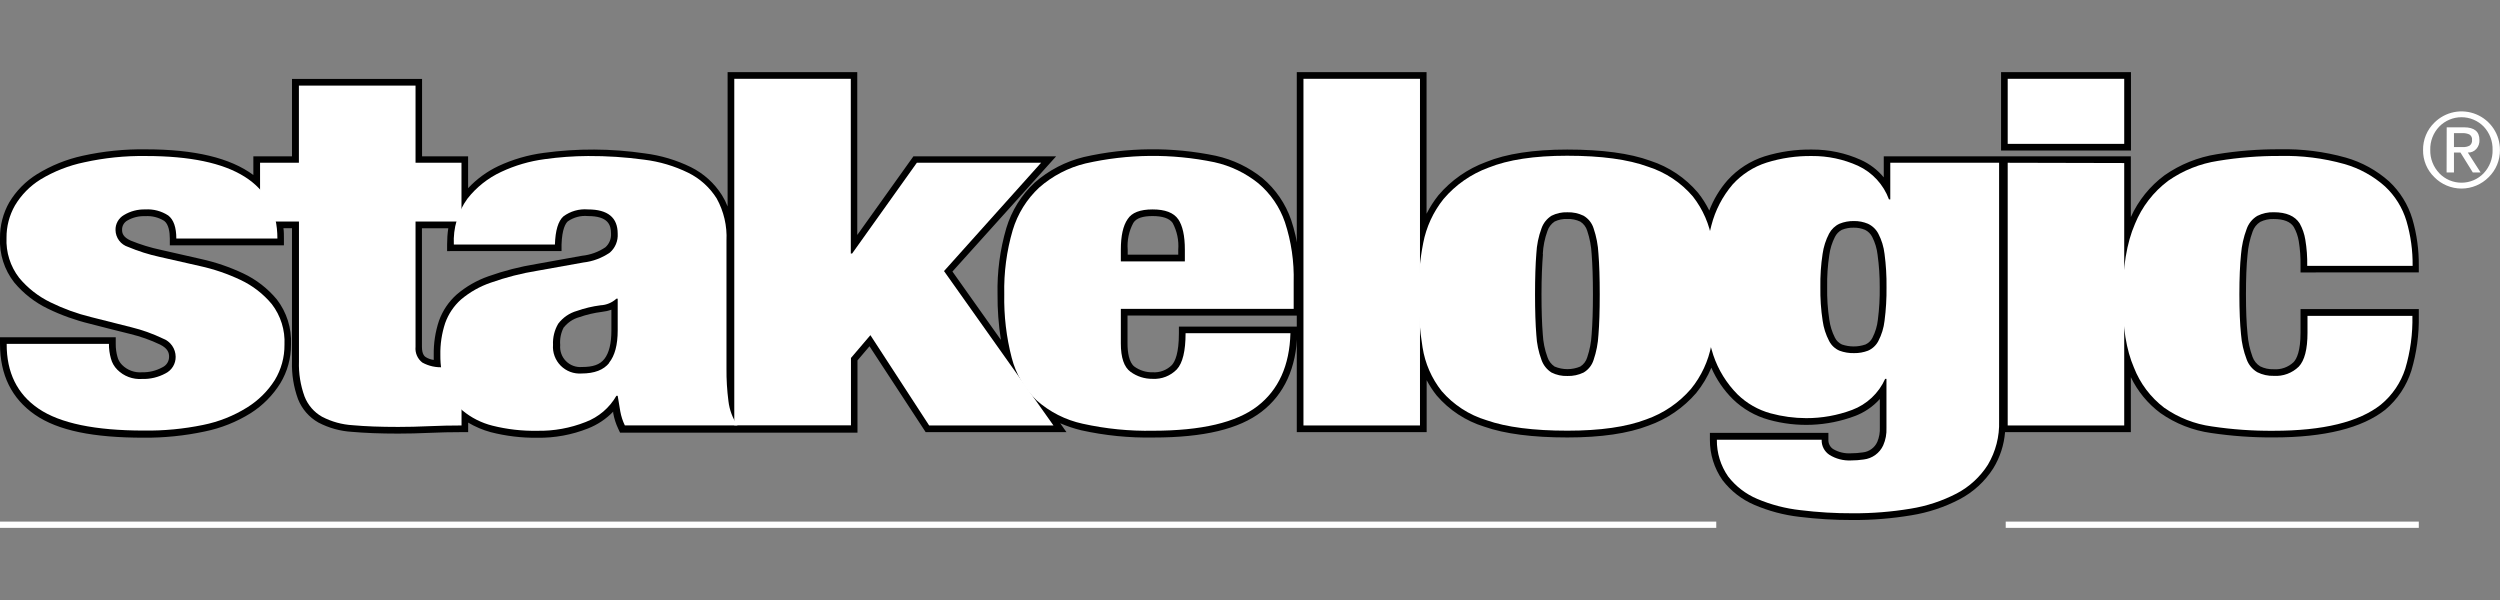 <svg width="125" height="30" viewBox="0 0 125 30" fill="none" xmlns="http://www.w3.org/2000/svg">
<rect x="0" y="0" width="125" height="30" fill="#808080" stroke="none"/>
<g clip-path="url(#clip0_1_1296)">
<path d="M100.053 3.606H106.548V7.526H100.053V3.606Z" fill="black"/>
<path d="M120.94 13.619V13.287C120.948 12.494 120.84 11.704 120.617 10.943C120.402 10.229 120.002 9.584 119.458 9.073C118.834 8.517 118.093 8.109 117.29 7.88C116.21 7.578 115.092 7.438 113.971 7.464C112.923 7.459 111.875 7.542 110.841 7.711C109.901 7.859 109.006 8.219 108.227 8.764C107.496 9.306 106.916 10.025 106.542 10.853V7.818H94.188V8.868C93.877 8.494 93.486 8.195 93.042 7.995C92.277 7.65 91.445 7.474 90.605 7.478C89.8 7.465 88.997 7.58 88.227 7.818C87.52 8.045 86.885 8.453 86.385 9.003C85.989 9.452 85.677 9.968 85.464 10.527C85.309 10.213 85.121 9.915 84.903 9.64C84.273 8.896 83.449 8.342 82.522 8.04C81.497 7.664 80.096 7.478 78.361 7.478C76.676 7.478 75.32 7.686 74.304 8.099C73.379 8.44 72.558 9.013 71.92 9.764C71.691 10.051 71.493 10.36 71.328 10.688V3.606H64.839V21.607H71.333V19.01C71.475 19.278 71.641 19.533 71.83 19.77C72.461 20.506 73.288 21.048 74.214 21.334C75.239 21.694 76.637 21.873 78.369 21.873C80.054 21.873 81.407 21.674 82.424 21.281C83.348 20.955 84.171 20.392 84.81 19.65C85.121 19.266 85.376 18.841 85.568 18.386C85.823 18.976 86.189 19.51 86.646 19.962C87.15 20.45 87.767 20.803 88.443 20.989C89.854 21.383 91.353 21.32 92.725 20.809C93.211 20.631 93.646 20.336 93.992 19.95V21.371C94.004 21.618 93.961 21.865 93.865 22.093C93.801 22.236 93.701 22.361 93.573 22.453C93.446 22.546 93.297 22.604 93.141 22.62C92.943 22.65 92.743 22.665 92.543 22.665C92.236 22.684 91.93 22.612 91.664 22.457C91.584 22.407 91.52 22.336 91.477 22.252C91.434 22.168 91.414 22.074 91.42 21.98V21.643H85.495V21.986C85.49 22.71 85.711 23.417 86.127 24.01C86.542 24.551 87.089 24.975 87.716 25.243C88.432 25.55 89.189 25.752 89.962 25.841C90.846 25.95 91.736 26.004 92.627 26.001C93.611 26.006 94.593 25.927 95.564 25.765C96.406 25.63 97.222 25.36 97.978 24.965C98.665 24.605 99.246 24.071 99.663 23.418C99.999 22.869 100.201 22.248 100.253 21.607H106.542V18.858C106.883 19.568 107.392 20.185 108.024 20.655C108.776 21.183 109.642 21.523 110.551 21.649C111.587 21.803 112.632 21.878 113.679 21.871C116.226 21.871 118.104 21.405 119.267 20.484C119.876 19.971 120.327 19.295 120.567 18.535C120.833 17.644 120.959 16.716 120.94 15.786V15.452H115.027V16.634C115.027 17.547 114.839 17.937 114.682 18.105C114.549 18.232 114.391 18.329 114.218 18.39C114.046 18.452 113.862 18.476 113.679 18.462C113.448 18.47 113.219 18.421 113.011 18.319C112.832 18.209 112.696 18.04 112.626 17.842C112.489 17.47 112.405 17.08 112.376 16.685C112.323 16.177 112.298 15.514 112.298 14.719C112.298 13.925 112.323 13.259 112.376 12.754C112.406 12.354 112.491 11.96 112.629 11.583C112.696 11.381 112.831 11.209 113.011 11.095C113.219 10.993 113.448 10.943 113.679 10.951C114.187 10.951 114.522 11.083 114.69 11.35C114.813 11.568 114.896 11.806 114.937 12.052C115.004 12.46 115.035 12.874 115.027 13.287V13.622L120.94 13.619ZM93.986 14.354C93.994 14.902 93.963 15.449 93.893 15.991C93.859 16.302 93.768 16.603 93.626 16.881C93.552 17.032 93.428 17.153 93.275 17.224C92.893 17.355 92.478 17.355 92.096 17.224C91.943 17.154 91.819 17.033 91.745 16.881C91.602 16.6 91.507 16.296 91.465 15.983C91.384 15.444 91.348 14.899 91.358 14.354C91.349 13.817 91.384 13.28 91.465 12.748C91.507 12.435 91.602 12.132 91.745 11.85C91.82 11.696 91.942 11.57 92.093 11.491C92.283 11.415 92.485 11.379 92.689 11.384C92.881 11.381 93.072 11.417 93.25 11.491C93.407 11.568 93.534 11.694 93.612 11.85C93.754 12.128 93.844 12.43 93.879 12.74C93.953 13.275 93.989 13.814 93.986 14.354ZM77.139 12.706C77.158 12.31 77.237 11.919 77.373 11.547C77.436 11.355 77.562 11.191 77.729 11.078C77.926 10.983 78.143 10.939 78.361 10.949C78.586 10.939 78.811 10.985 79.015 11.081C79.181 11.186 79.303 11.348 79.36 11.536C79.487 11.913 79.561 12.306 79.582 12.704C79.624 13.231 79.647 13.908 79.647 14.717C79.647 15.525 79.624 16.199 79.582 16.716C79.561 17.11 79.486 17.499 79.36 17.872C79.303 18.061 79.181 18.222 79.015 18.327C78.811 18.413 78.593 18.457 78.372 18.457C78.151 18.457 77.933 18.413 77.729 18.327C77.562 18.215 77.436 18.05 77.373 17.858C77.237 17.49 77.159 17.102 77.139 16.71C77.097 16.199 77.075 15.525 77.075 14.711C77.075 13.897 77.106 13.226 77.148 12.706H77.139Z" fill="black"/>
<path d="M70.999 3.94V21.273H65.173V3.94H70.999Z" fill="white"/>
<path d="M85.571 17.244C85.419 18.049 85.069 18.805 84.552 19.442C83.95 20.14 83.175 20.668 82.306 20.972C81.323 21.346 80.013 21.534 78.375 21.534C76.67 21.534 75.321 21.36 74.329 21.012C73.457 20.749 72.678 20.244 72.083 19.554C71.582 18.921 71.253 18.168 71.128 17.37C70.983 16.483 70.913 15.585 70.918 14.686C70.916 13.838 70.997 12.991 71.159 12.159C71.313 11.35 71.663 10.591 72.178 9.949C72.779 9.242 73.553 8.702 74.424 8.382C75.407 7.986 76.718 7.787 78.355 7.787C80.06 7.787 81.409 7.97 82.401 8.335C83.275 8.613 84.053 9.13 84.647 9.828C85.147 10.468 85.476 11.225 85.602 12.027C85.746 12.913 85.817 13.81 85.813 14.708C85.814 15.559 85.734 16.408 85.571 17.244ZM76.817 16.747C76.839 17.174 76.926 17.595 77.075 17.996C77.166 18.257 77.343 18.48 77.578 18.628C77.823 18.75 78.095 18.809 78.369 18.799C78.649 18.808 78.926 18.749 79.178 18.628C79.418 18.487 79.597 18.262 79.68 17.996C79.818 17.593 79.899 17.172 79.922 16.747C79.965 16.221 79.987 15.545 79.987 14.719C79.987 13.894 79.965 13.214 79.922 12.681C79.9 12.251 79.819 11.826 79.68 11.418C79.597 11.152 79.418 10.927 79.178 10.786C78.926 10.664 78.649 10.605 78.369 10.614C78.095 10.604 77.823 10.663 77.578 10.786C77.343 10.934 77.166 11.156 77.075 11.418C76.925 11.823 76.838 12.249 76.817 12.681C76.774 13.214 76.752 13.894 76.752 14.719C76.752 15.545 76.774 16.221 76.817 16.747Z" fill="white"/>
<path d="M99.955 8.138V21.053C99.98 21.82 99.785 22.578 99.394 23.238C99.01 23.842 98.474 24.336 97.841 24.67C97.116 25.047 96.335 25.305 95.527 25.434C94.575 25.592 93.612 25.669 92.647 25.664C91.767 25.668 90.888 25.615 90.016 25.507C89.274 25.425 88.549 25.236 87.862 24.945C87.288 24.702 86.786 24.316 86.405 23.822C86.031 23.284 85.835 22.643 85.843 21.988H91.083C91.077 22.137 91.11 22.284 91.178 22.416C91.246 22.547 91.346 22.66 91.47 22.741C91.79 22.941 92.163 23.038 92.54 23.022C92.757 23.022 92.974 23.006 93.189 22.974C93.397 22.949 93.596 22.871 93.766 22.748C93.936 22.625 94.072 22.46 94.16 22.269C94.281 21.995 94.337 21.696 94.323 21.396V18.942H94.258C94.099 19.297 93.872 19.617 93.588 19.884C93.305 20.15 92.971 20.358 92.607 20.495C91.872 20.77 91.093 20.91 90.308 20.907C89.706 20.905 89.108 20.824 88.528 20.666C87.906 20.495 87.338 20.17 86.877 19.72C86.327 19.166 85.912 18.494 85.664 17.754C85.318 16.685 85.159 15.565 85.195 14.441C85.171 13.373 85.297 12.307 85.568 11.274C85.761 10.518 86.126 9.816 86.632 9.222C87.093 8.714 87.679 8.338 88.331 8.13C89.064 7.901 89.829 7.79 90.597 7.801C91.389 7.795 92.174 7.961 92.896 8.287C93.617 8.62 94.175 9.226 94.449 9.971H94.514V8.138H99.955ZM91.133 16.042C91.182 16.394 91.292 16.735 91.456 17.05C91.568 17.267 91.751 17.438 91.975 17.535C92.208 17.621 92.455 17.662 92.703 17.656C92.94 17.66 93.177 17.619 93.399 17.535C93.623 17.438 93.806 17.267 93.918 17.05C94.082 16.735 94.187 16.394 94.227 16.042C94.3 15.483 94.333 14.92 94.326 14.357C94.333 13.801 94.3 13.246 94.227 12.695C94.186 12.343 94.082 12.001 93.918 11.687C93.804 11.467 93.621 11.292 93.396 11.187C93.176 11.095 92.939 11.049 92.7 11.052C92.451 11.047 92.203 11.093 91.973 11.187C91.75 11.291 91.567 11.466 91.453 11.684C91.289 11.999 91.18 12.34 91.13 12.692C91.046 13.242 91.009 13.798 91.018 14.354C91.009 14.919 91.047 15.483 91.133 16.042ZM106.211 3.94V7.192H100.385V3.94H106.211ZM106.211 8.152V21.273H100.385V8.138L106.211 8.152Z" fill="white"/>
<path d="M115.266 11.987C115.221 11.701 115.126 11.426 114.985 11.173C114.747 10.799 114.316 10.612 113.69 10.612C113.404 10.603 113.121 10.666 112.865 10.794C112.615 10.944 112.426 11.176 112.332 11.451C112.18 11.857 112.085 12.282 112.051 12.715C111.997 13.241 111.969 13.908 111.969 14.716C111.969 15.525 111.997 16.192 112.051 16.718C112.084 17.146 112.179 17.567 112.332 17.968C112.429 18.238 112.618 18.465 112.865 18.611C113.121 18.739 113.404 18.802 113.69 18.793C113.919 18.808 114.148 18.775 114.363 18.695C114.577 18.616 114.773 18.493 114.937 18.333C115.229 18.026 115.375 17.46 115.375 16.634V15.792H120.62C120.639 16.687 120.519 17.579 120.263 18.437C120.038 19.138 119.616 19.76 119.048 20.228C117.947 21.102 116.156 21.539 113.674 21.539C112.64 21.547 111.607 21.474 110.585 21.32C109.729 21.203 108.914 20.882 108.207 20.385C107.527 19.866 107.004 19.169 106.694 18.372C106.319 17.507 106.132 16.362 106.132 14.935C106.132 13.382 106.337 12.136 106.747 11.198C107.095 10.339 107.672 9.591 108.415 9.036C109.158 8.518 110.01 8.178 110.905 8.043C111.926 7.874 112.959 7.793 113.994 7.798C115.081 7.771 116.167 7.907 117.214 8.2C117.97 8.415 118.667 8.799 119.253 9.323C119.755 9.793 120.125 10.388 120.322 11.047C120.536 11.776 120.64 12.533 120.631 13.293H115.361C115.37 12.856 115.338 12.419 115.266 11.987Z" fill="white"/>
<path d="M65.016 15.781V14.11C65.043 13.055 64.888 12.002 64.558 10.999C64.279 10.188 63.786 9.468 63.132 8.913C62.45 8.364 61.65 7.98 60.796 7.79C58.615 7.336 56.361 7.357 54.189 7.852C53.28 8.074 52.439 8.512 51.735 9.129C51.068 9.75 50.578 10.537 50.315 11.409C50 12.483 49.853 13.598 49.877 14.717C49.871 15.479 49.928 16.24 50.045 16.994L47.622 13.577L52.805 7.818H45.67L42.863 11.749V3.606H36.38V10.322C36.304 10.127 36.21 9.939 36.099 9.761C35.72 9.159 35.181 8.673 34.544 8.357C33.818 8.002 33.039 7.77 32.238 7.669C30.563 7.423 28.862 7.414 27.184 7.644C26.4 7.747 25.636 7.969 24.919 8.304C24.349 8.574 23.835 8.949 23.405 9.41V7.818H21.103V3.946H14.6V7.818H12.668V8.75C11.512 7.894 9.729 7.467 7.3 7.467C6.233 7.451 5.167 7.559 4.125 7.79C3.321 7.966 2.553 8.276 1.853 8.708C1.285 9.058 0.81 9.54 0.466 10.112C0.155 10.657 -0.006 11.275 3.03658e-06 11.903C-0.035 12.702 0.216 13.488 0.708 14.119C1.168 14.672 1.743 15.12 2.392 15.433C3.06 15.758 3.762 16.01 4.484 16.185C5.205 16.372 5.877 16.543 6.503 16.696C7.021 16.822 7.526 17 8.008 17.23C8.404 17.429 8.454 17.654 8.454 17.83C8.456 17.943 8.425 18.053 8.366 18.149C8.306 18.244 8.219 18.32 8.117 18.367C7.807 18.537 7.457 18.623 7.104 18.614C6.92 18.629 6.736 18.604 6.563 18.54C6.39 18.477 6.234 18.376 6.104 18.246C5.991 18.133 5.91 17.991 5.871 17.836C5.813 17.628 5.785 17.414 5.787 17.199V16.862H3.03658e-06V17.196C3.03658e-06 18.746 0.587 19.933 1.746 20.734C2.906 21.534 4.664 21.885 7.193 21.885C8.213 21.892 9.231 21.788 10.229 21.576C11.048 21.41 11.831 21.098 12.539 20.655C13.137 20.275 13.642 19.765 14.016 19.164C14.371 18.578 14.556 17.904 14.55 17.218C14.587 16.409 14.336 15.614 13.842 14.972C13.383 14.42 12.808 13.975 12.158 13.669C11.488 13.353 10.786 13.113 10.063 12.953C9.34 12.793 8.667 12.639 8.044 12.493C7.529 12.384 7.024 12.229 6.536 12.03C6.152 11.858 6.104 11.656 6.104 11.496C6.1 11.4 6.123 11.306 6.17 11.222C6.217 11.139 6.287 11.07 6.371 11.024C6.641 10.87 6.95 10.794 7.261 10.808C7.594 10.785 7.926 10.867 8.21 11.044C8.434 11.213 8.491 11.606 8.491 11.931V12.265H14.196V11.926C14.196 11.749 14.196 11.578 14.171 11.409H14.6V18.069C14.579 18.711 14.681 19.352 14.901 19.956C15.096 20.451 15.456 20.864 15.92 21.127C16.442 21.4 17.016 21.559 17.604 21.593C18.242 21.649 19.008 21.68 19.901 21.68C20.403 21.68 20.926 21.668 21.471 21.643C21.998 21.618 22.538 21.607 23.074 21.607H23.408V21.13C23.759 21.338 24.137 21.499 24.531 21.607C25.295 21.803 26.081 21.898 26.87 21.888C27.735 21.9 28.593 21.743 29.397 21.424C29.874 21.237 30.305 20.95 30.66 20.582V20.652C30.709 20.925 30.794 21.191 30.913 21.441L31.003 21.632H42.874V18.021L43.475 17.314L46.283 21.607H53.324L53.01 21.163C53.35 21.309 53.701 21.427 54.06 21.514C55.244 21.777 56.455 21.898 57.668 21.876C60.195 21.876 61.955 21.452 63.084 20.582C64.213 19.712 64.819 18.389 64.864 16.674V16.331H58.945V16.665C58.945 17.662 58.755 18.069 58.597 18.249C58.471 18.376 58.32 18.474 58.153 18.537C57.986 18.6 57.807 18.626 57.629 18.614C57.305 18.621 56.987 18.522 56.724 18.333C56.444 18.125 56.376 17.592 56.376 17.182V15.778L65.016 15.781ZM57.626 10.803C58.134 10.803 58.468 10.918 58.631 11.145C58.851 11.555 58.949 12.02 58.912 12.485V12.734H56.385V12.485C56.348 12.02 56.445 11.555 56.666 11.145C56.814 10.906 57.14 10.803 57.626 10.803ZM28.077 12.552V12.229C28.102 11.443 28.282 11.168 28.389 11.069C28.682 10.864 29.038 10.769 29.394 10.803C30.413 10.803 30.551 11.249 30.551 11.684C30.558 11.811 30.537 11.939 30.488 12.056C30.44 12.174 30.365 12.279 30.27 12.364C29.921 12.6 29.519 12.745 29.099 12.788L26.814 13.2C26.001 13.332 25.203 13.537 24.427 13.812C23.843 14.016 23.302 14.326 22.832 14.728C22.433 15.085 22.128 15.537 21.948 16.042C21.764 16.595 21.676 17.175 21.687 17.757V17.996C21.547 17.979 21.412 17.932 21.291 17.858C21.243 17.828 21.097 17.727 21.097 17.345V11.412H22.414C22.374 11.68 22.355 11.95 22.355 12.221V12.555L28.077 12.552ZM28.195 16.368C28.39 16.121 28.659 15.943 28.962 15.859C29.326 15.732 29.702 15.644 30.085 15.595C30.25 15.578 30.413 15.541 30.57 15.486V16.522C30.57 17.171 30.453 17.645 30.222 17.943C29.992 18.24 29.636 18.35 29.099 18.35C28.952 18.362 28.804 18.343 28.666 18.292C28.527 18.241 28.402 18.16 28.298 18.055C28.194 17.951 28.114 17.825 28.065 17.686C28.015 17.547 27.996 17.399 28.01 17.252C27.983 16.946 28.045 16.64 28.187 16.368H28.195Z" fill="black"/>
<path d="M5.545 17.925C5.6 18.138 5.712 18.332 5.868 18.487C6.028 18.647 6.221 18.772 6.433 18.851C6.645 18.93 6.872 18.963 7.098 18.948C7.51 18.961 7.918 18.864 8.28 18.667C8.433 18.59 8.561 18.472 8.65 18.326C8.739 18.18 8.785 18.012 8.783 17.841C8.782 17.642 8.72 17.447 8.606 17.284C8.491 17.12 8.33 16.995 8.142 16.926C7.64 16.685 7.114 16.497 6.573 16.364C5.899 16.19 5.224 16.019 4.549 15.853C3.85 15.682 3.172 15.435 2.527 15.118C1.922 14.826 1.387 14.408 0.957 13.891C0.516 13.319 0.292 12.61 0.326 11.889C0.321 11.323 0.467 10.766 0.747 10.274C1.062 9.745 1.5 9.299 2.024 8.974C2.699 8.566 3.439 8.275 4.212 8.115C5.225 7.891 6.262 7.785 7.3 7.801C11.68 7.801 13.87 9.177 13.87 11.928H8.816C8.816 11.367 8.681 10.982 8.412 10.774C8.072 10.552 7.669 10.446 7.264 10.471C6.888 10.461 6.518 10.558 6.197 10.752C6.065 10.828 5.957 10.938 5.882 11.07C5.808 11.203 5.771 11.352 5.776 11.504C5.779 11.693 5.842 11.876 5.955 12.028C6.068 12.179 6.227 12.29 6.407 12.347C6.914 12.56 7.439 12.726 7.977 12.844C8.602 12.989 9.277 13.143 10.001 13.304C10.699 13.457 11.377 13.689 12.023 13.995C12.629 14.279 13.164 14.693 13.592 15.208C14.036 15.787 14.26 16.506 14.224 17.235C14.23 17.859 14.062 18.473 13.738 19.006C13.386 19.561 12.912 20.028 12.354 20.374C11.679 20.795 10.933 21.091 10.153 21.247C9.178 21.448 8.185 21.542 7.191 21.528C4.757 21.528 3.004 21.164 1.932 20.436C0.859 19.708 0.327 18.627 0.334 17.193H5.447C5.445 17.44 5.478 17.687 5.545 17.925Z" fill="white"/>
<path d="M14.945 8.138V4.28H20.777V8.138H23.074V11.078H20.777V17.339C20.762 17.489 20.785 17.64 20.845 17.778C20.904 17.916 20.998 18.036 21.117 18.128C21.438 18.305 21.804 18.385 22.17 18.358H23.077V21.273C22.538 21.273 21.998 21.285 21.459 21.309C20.92 21.334 20.403 21.346 19.907 21.346C19.021 21.346 18.266 21.318 17.641 21.261C17.104 21.23 16.579 21.086 16.102 20.837C15.704 20.612 15.396 20.256 15.229 19.829C15.024 19.266 14.928 18.668 14.948 18.069V11.078H13.003V8.138H14.945Z" fill="white"/>
<path d="M31.014 20.568C30.971 20.324 30.928 20.065 30.885 19.79H30.82C30.474 20.392 29.931 20.855 29.282 21.101C28.515 21.405 27.695 21.554 26.87 21.539C26.113 21.554 25.358 21.468 24.624 21.284C24.071 21.146 23.556 20.885 23.119 20.52C22.739 20.194 22.45 19.777 22.276 19.307C22.099 18.809 22.012 18.283 22.018 17.755C22.007 17.21 22.088 16.668 22.26 16.151C22.421 15.699 22.693 15.294 23.051 14.975C23.491 14.604 23.995 14.318 24.54 14.133C25.297 13.864 26.077 13.664 26.87 13.537L29.167 13.125C29.643 13.071 30.1 12.9 30.495 12.628C30.628 12.511 30.732 12.365 30.8 12.201C30.867 12.038 30.896 11.861 30.885 11.684C30.885 10.876 30.389 10.471 29.397 10.471C28.958 10.434 28.52 10.558 28.167 10.822C27.909 11.056 27.768 11.524 27.746 12.226H22.692C22.651 11.406 22.89 10.597 23.372 9.932C23.82 9.361 24.398 8.903 25.056 8.596C25.745 8.272 26.48 8.057 27.235 7.958C27.953 7.857 28.677 7.805 29.402 7.801C30.342 7.796 31.28 7.857 32.21 7.984C32.975 8.078 33.719 8.299 34.411 8.638C34.996 8.926 35.489 9.372 35.835 9.924C36.191 10.567 36.36 11.296 36.324 12.03V18.431C36.319 18.975 36.352 19.518 36.422 20.057C36.473 20.492 36.628 20.908 36.874 21.27H31.242C31.134 21.047 31.058 20.811 31.014 20.568ZM30.453 18.139C30.741 17.785 30.885 17.246 30.885 16.522V14.935H30.82C30.603 15.134 30.323 15.25 30.029 15.264C29.626 15.316 29.23 15.41 28.847 15.545C28.472 15.651 28.143 15.877 27.909 16.188C27.723 16.507 27.633 16.874 27.651 17.244C27.636 17.434 27.663 17.626 27.73 17.806C27.796 17.985 27.901 18.148 28.035 18.284C28.171 18.42 28.333 18.525 28.512 18.593C28.691 18.66 28.883 18.688 29.074 18.675C29.72 18.675 30.183 18.498 30.464 18.142L30.453 18.139Z" fill="white"/>
<path d="M42.54 3.94V12.678H42.605L45.842 8.138H52.055L47.201 13.554L52.673 21.273H46.457L43.52 16.758L42.548 17.898V21.267H36.714V3.94H42.54Z" fill="white"/>
<path d="M56.042 17.171C56.042 17.884 56.204 18.358 56.528 18.591C56.847 18.824 57.233 18.947 57.629 18.942C57.853 18.955 58.077 18.919 58.287 18.837C58.496 18.755 58.685 18.629 58.842 18.468C59.133 18.151 59.279 17.549 59.279 16.66H64.522C64.479 18.277 63.928 19.494 62.871 20.31C61.813 21.126 60.076 21.535 57.66 21.537C56.474 21.56 55.29 21.442 54.133 21.186C53.279 21.001 52.487 20.6 51.833 20.02C51.228 19.442 50.796 18.706 50.587 17.895C50.318 16.857 50.192 15.786 50.213 14.714C50.189 13.631 50.331 12.55 50.635 11.51C50.88 10.693 51.338 9.955 51.963 9.374C52.626 8.793 53.419 8.38 54.276 8.172C56.394 7.691 58.59 7.67 60.717 8.11C61.523 8.287 62.276 8.649 62.918 9.166C63.528 9.682 63.987 10.353 64.246 11.109C64.564 12.076 64.712 13.09 64.684 14.107V15.444H56.042V17.171ZM58.906 10.957C58.679 10.633 58.254 10.471 57.629 10.471C57.003 10.471 56.588 10.633 56.382 10.957C56.155 11.281 56.042 11.791 56.042 12.487V13.069H59.243V12.485C59.243 11.79 59.131 11.28 58.906 10.954V10.957Z" fill="white"/>
<path d="M100.286 26.08H120.94V26.394H100.286V26.08ZM0 26.08H85.813V26.394H0V26.08Z" fill="white"/>
<path d="M121.718 6.133C121.987 5.864 122.33 5.68 122.704 5.606C123.077 5.532 123.464 5.571 123.816 5.718C124.167 5.864 124.467 6.112 124.678 6.43C124.888 6.747 124.999 7.12 124.997 7.501C125 7.753 124.952 8.003 124.855 8.236C124.759 8.469 124.616 8.68 124.436 8.857C124.258 9.038 124.046 9.181 123.813 9.279C123.579 9.377 123.329 9.428 123.075 9.428C122.822 9.428 122.571 9.377 122.338 9.279C122.104 9.181 121.892 9.038 121.715 8.857C121.534 8.681 121.39 8.47 121.294 8.237C121.197 8.004 121.149 7.753 121.153 7.501C121.149 7.246 121.197 6.994 121.294 6.759C121.391 6.523 121.535 6.311 121.718 6.133ZM121.962 8.66C122.106 8.81 122.278 8.93 122.469 9.012C122.66 9.093 122.866 9.135 123.074 9.135C123.282 9.135 123.487 9.093 123.678 9.012C123.87 8.93 124.042 8.81 124.186 8.66C124.481 8.346 124.64 7.929 124.629 7.498C124.642 7.065 124.483 6.645 124.186 6.33C124.041 6.181 123.868 6.063 123.677 5.983C123.486 5.902 123.281 5.861 123.074 5.861C122.867 5.861 122.662 5.902 122.471 5.983C122.28 6.063 122.107 6.181 121.962 6.33C121.814 6.485 121.697 6.668 121.62 6.869C121.543 7.069 121.507 7.283 121.513 7.498C121.508 7.712 121.545 7.925 121.623 8.124C121.7 8.324 121.817 8.506 121.965 8.66H121.962ZM122.335 6.366H123.2C123.717 6.366 123.974 6.578 123.972 7.001C123.981 7.163 123.926 7.323 123.818 7.445C123.765 7.505 123.7 7.553 123.626 7.585C123.552 7.617 123.471 7.631 123.391 7.627L124.031 8.624H123.641L123.023 7.627H122.698V8.624H122.33L122.335 6.366ZM122.698 7.352H123.136C123.254 7.361 123.373 7.337 123.478 7.282C123.522 7.25 123.556 7.207 123.578 7.158C123.6 7.109 123.608 7.054 123.602 7.001C123.609 6.946 123.6 6.89 123.576 6.84C123.551 6.79 123.512 6.748 123.464 6.72C123.361 6.676 123.25 6.654 123.138 6.656H122.698V7.352Z" fill="white"/>
</g>
<defs>
<clipPath id="clip0_1_1296">
<rect width="125" height="22.788" fill="white" transform="translate(0 3.606)"/>
</clipPath>
</defs>
</svg>
